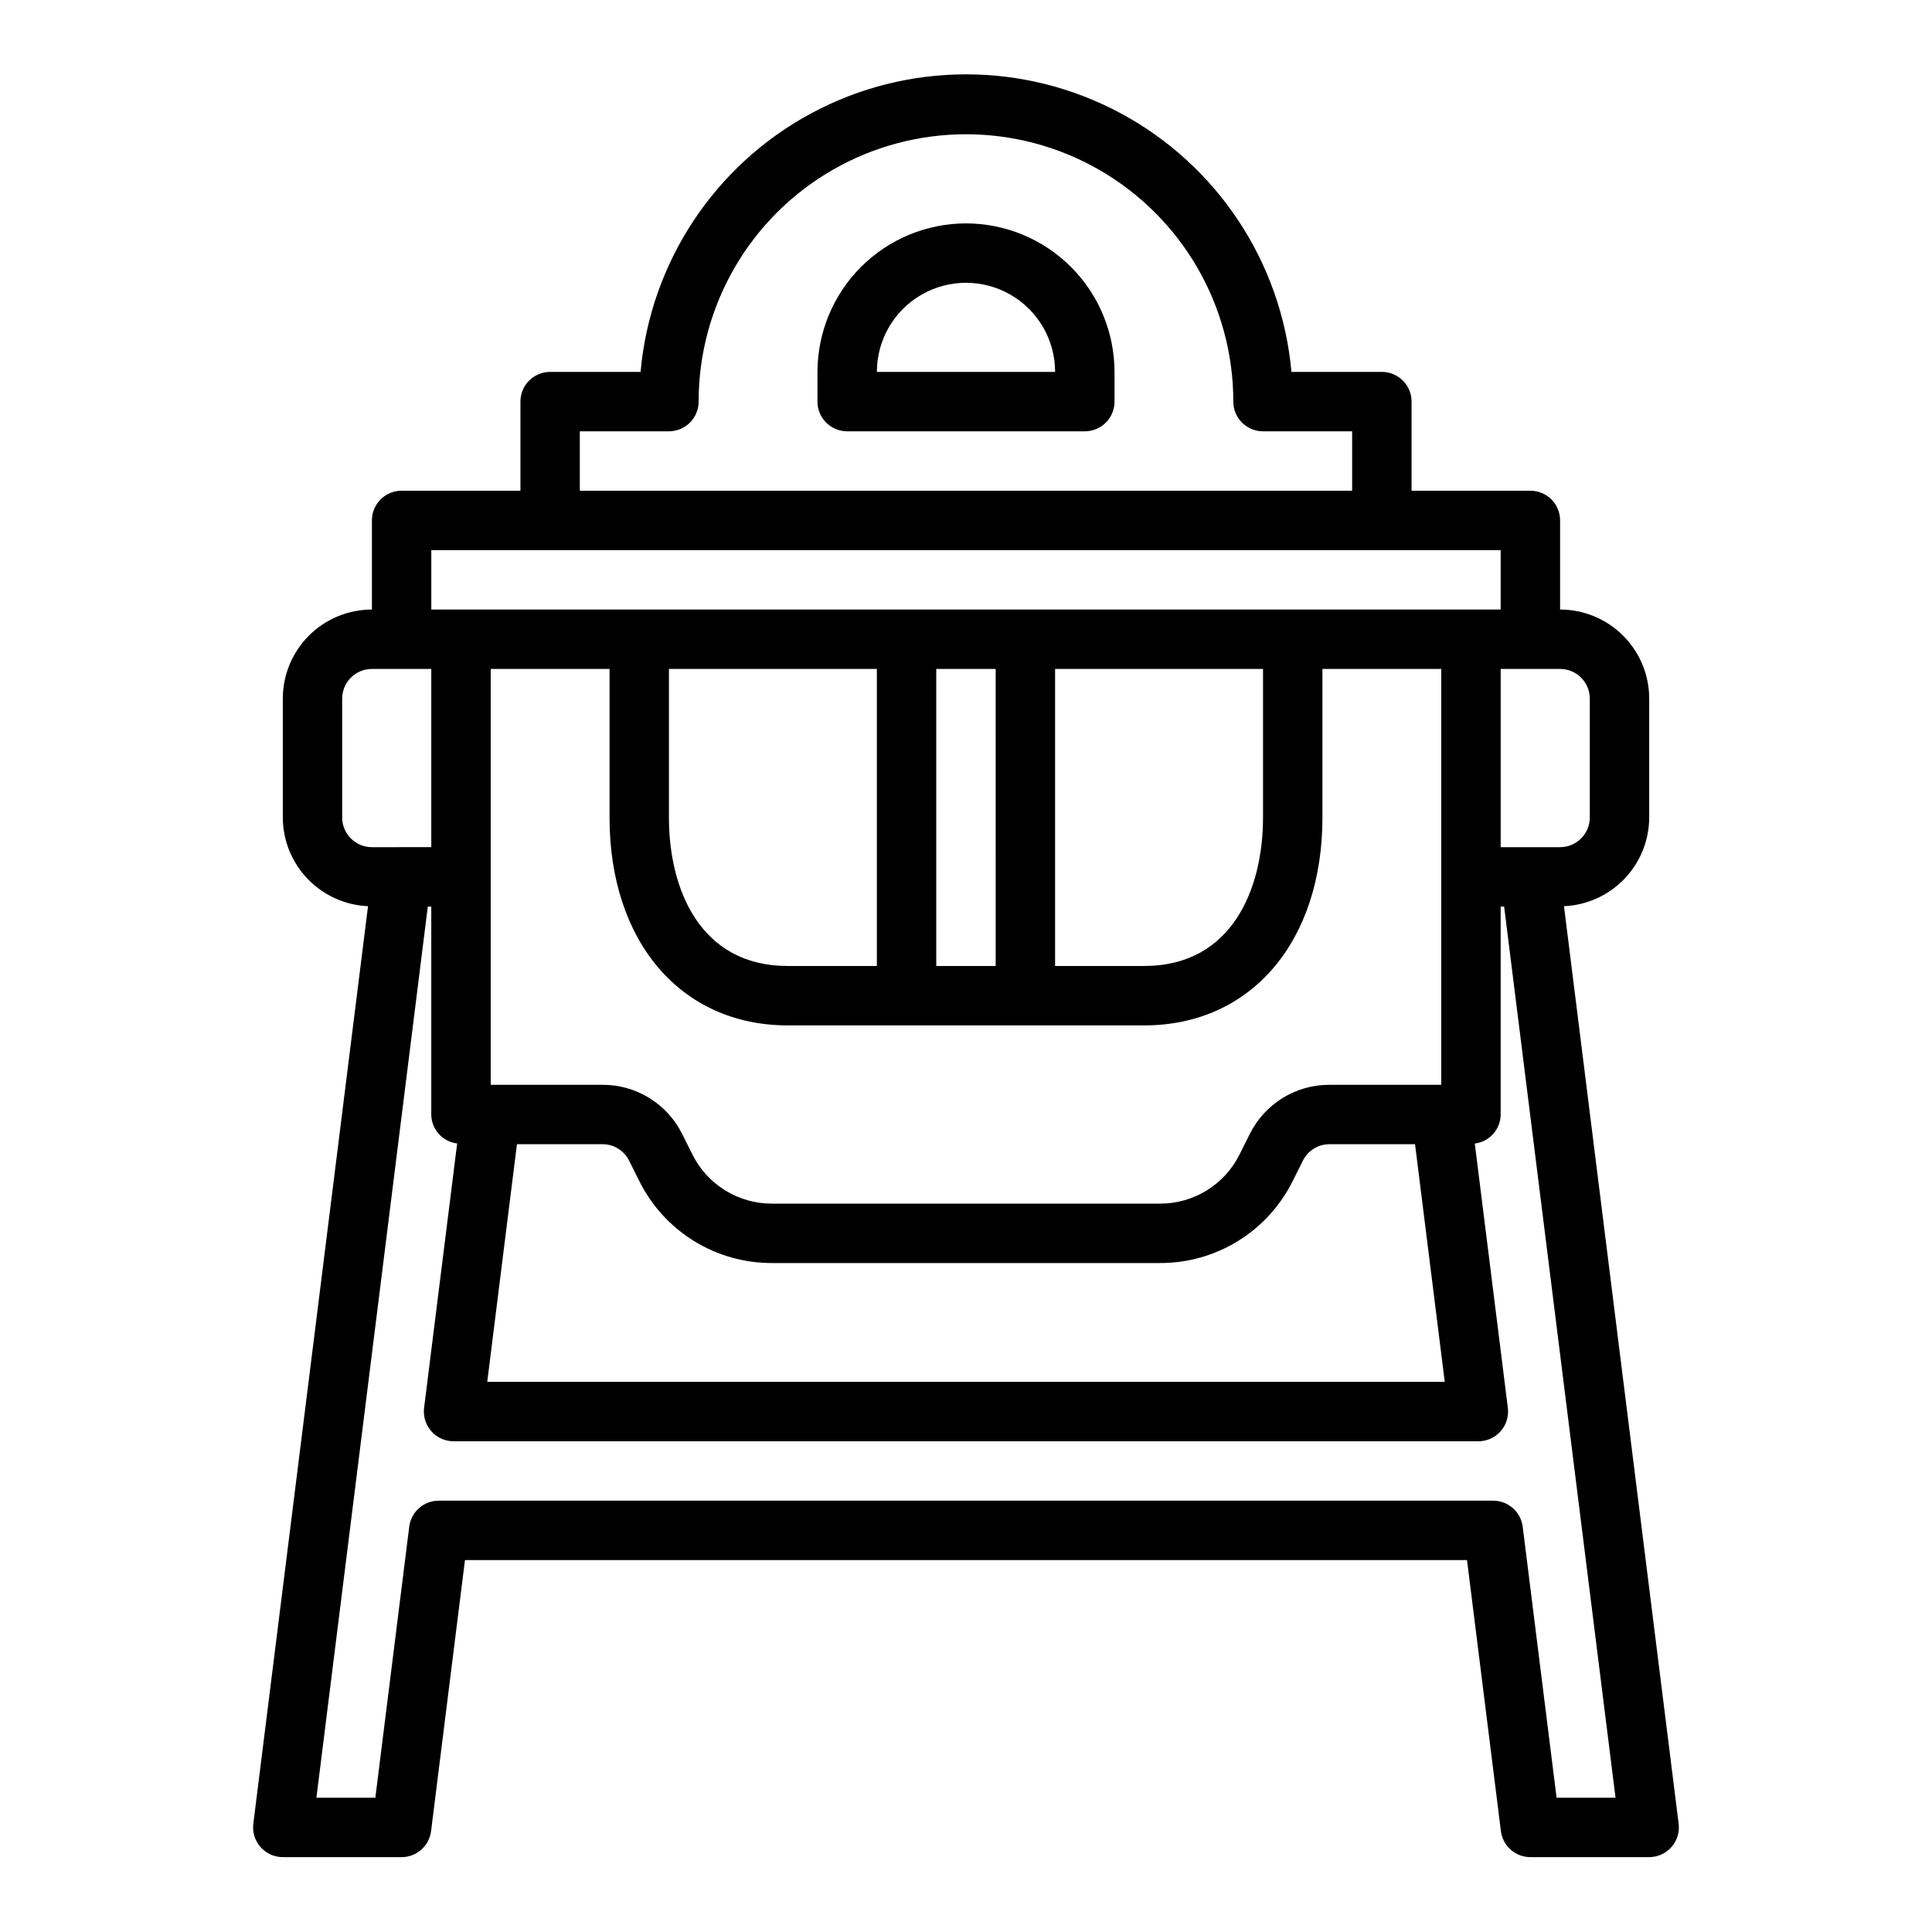 <?xml version="1.0" encoding="UTF-8"?>
<!-- Uploaded to: SVG Repo, www.svgrepo.com, Generator: SVG Repo Mixer Tools -->
<svg fill="#000000" width="800px" height="800px" version="1.1" viewBox="144 144 512 512" xmlns="http://www.w3.org/2000/svg">
 <g>
  <path d="m400 203.2c-10.438 0.012-20.441 4.16-27.82 11.539-7.379 7.379-11.527 17.383-11.543 27.82v7.871c0 2.09 0.832 4.09 2.309 5.566 1.477 1.477 3.477 2.305 5.566 2.305h62.977c2.086 0 4.09-0.828 5.566-2.305 1.473-1.477 2.305-3.477 2.305-5.566v-7.871c-0.012-10.438-4.164-20.441-11.543-27.82-7.379-7.379-17.383-11.527-27.816-11.539zm-23.617 39.359c0-8.438 4.5-16.234 11.809-20.453 7.305-4.219 16.309-4.219 23.613 0 7.309 4.219 11.809 12.016 11.809 20.453z"/>
  <path d="m558.47 384.15c6.066-0.266 11.797-2.856 16.004-7.234 4.203-4.379 6.562-10.207 6.582-16.281v-31.488c0-6.262-2.488-12.27-6.918-16.695-4.426-4.43-10.434-6.918-16.699-6.918v-23.617c0-2.086-0.828-4.09-2.305-5.566-1.477-1.477-3.477-2.305-5.566-2.305h-31.488v-23.617c0-2.086-0.828-4.09-2.305-5.566-1.477-1.477-3.481-2.305-5.566-2.305h-23.961c-2.602-28.984-19.586-54.723-45.207-68.512-25.621-13.793-56.457-13.793-82.082 0-25.621 13.789-42.605 39.527-45.203 68.512h-23.965c-4.348 0-7.871 3.523-7.871 7.871v23.617h-31.488c-4.348 0-7.871 3.523-7.871 7.871v23.617c-6.266 0-12.27 2.488-16.699 6.918-4.43 4.426-6.918 10.434-6.918 16.695v31.488c0.02 6.074 2.379 11.902 6.586 16.281 4.203 4.379 9.934 6.969 16 7.234l-30.395 243.16c-0.281 2.238 0.414 4.492 1.91 6.184 1.492 1.691 3.641 2.664 5.898 2.664h31.488c3.969-0.004 7.316-2.957 7.809-6.898l8.984-71.824h265.55l8.98 71.824c0.492 3.941 3.84 6.894 7.809 6.898h31.488c2.258 0 4.406-0.973 5.898-2.664 1.496-1.691 2.191-3.945 1.91-6.184zm6.844-55.004v31.488c0 2.09-0.832 4.09-2.309 5.566-1.477 1.477-3.477 2.309-5.566 2.309h-15.742v-47.234h15.742c2.09 0 4.09 0.832 5.566 2.305 1.477 1.477 2.309 3.481 2.309 5.566zm-38.441 181.06h-253.75l7.871-62.977h22.68c2.984-0.008 5.715 1.68 7.039 4.352l2.691 5.375v0.004c3.25 6.555 8.27 12.066 14.492 15.91 6.223 3.848 13.398 5.871 20.711 5.848h102.78c7.316 0.023 14.492-2 20.715-5.848 6.219-3.844 11.242-9.355 14.488-15.91l2.691-5.375v-0.004c1.324-2.672 4.055-4.359 7.039-4.352h22.68zm-221.34-188.93v39.359c0 32.961 18.98 55.105 47.23 55.105h94.465c28.254 0 47.23-22.145 47.23-55.105v-39.359h31.488v110.21h-29.629c-4.387-0.016-8.691 1.199-12.426 3.504-3.734 2.309-6.746 5.613-8.695 9.547l-2.691 5.383c-1.949 3.934-4.961 7.242-8.695 9.547-3.731 2.309-8.035 3.523-12.426 3.508h-102.78c-4.387 0.016-8.691-1.199-12.426-3.508-3.734-2.305-6.746-5.613-8.695-9.547l-2.691-5.383c-1.949-3.934-4.961-7.238-8.695-9.547-3.731-2.305-8.035-3.519-12.426-3.504h-29.629v-110.21zm173.18 0v39.359c0 19.027-8.273 39.359-31.488 39.359l-23.617 0.004v-78.723zm-70.848 78.723h-15.746v-78.723h15.742zm-31.488 0h-23.617c-23.215 0-31.488-20.332-31.488-39.359v-39.363h55.105zm-78.719-141.7h23.617-0.004c2.09 0 4.09-0.828 5.566-2.305 1.477-1.477 2.305-3.477 2.305-5.566 0-25.312 13.504-48.699 35.426-61.355s48.93-12.656 70.848 0c21.922 12.656 35.426 36.043 35.426 61.355 0 2.09 0.828 4.09 2.305 5.566 1.477 1.477 3.481 2.305 5.566 2.305h23.617v15.742l-204.67 0.004zm-39.359 31.488h283.39v15.742l-283.39 0.004zm-23.617 70.848v-31.488c0-4.348 3.523-7.871 7.871-7.871h15.742v47.23l-15.742 0.004c-4.348 0-7.871-3.527-7.871-7.875zm321.83 259.78-8.98-71.824h-0.004c-0.492-3.938-3.84-6.894-7.809-6.894h-279.46c-3.969 0-7.316 2.957-7.809 6.894l-8.98 71.824h-15.621l29.52-236.16h0.922v55.105c0.027 3.918 2.969 7.203 6.859 7.668l-8.762 70.062v-0.004c-0.285 2.242 0.406 4.5 1.902 6.195 1.492 1.699 3.644 2.668 5.906 2.668h271.59-0.004c2.258 0 4.406-0.969 5.902-2.66 1.492-1.695 2.188-3.945 1.91-6.188l-8.762-70.062v0.004c3.894-0.465 6.836-3.762 6.856-7.684v-55.105h0.922l29.52 236.16z"/>
 </g>
</svg>